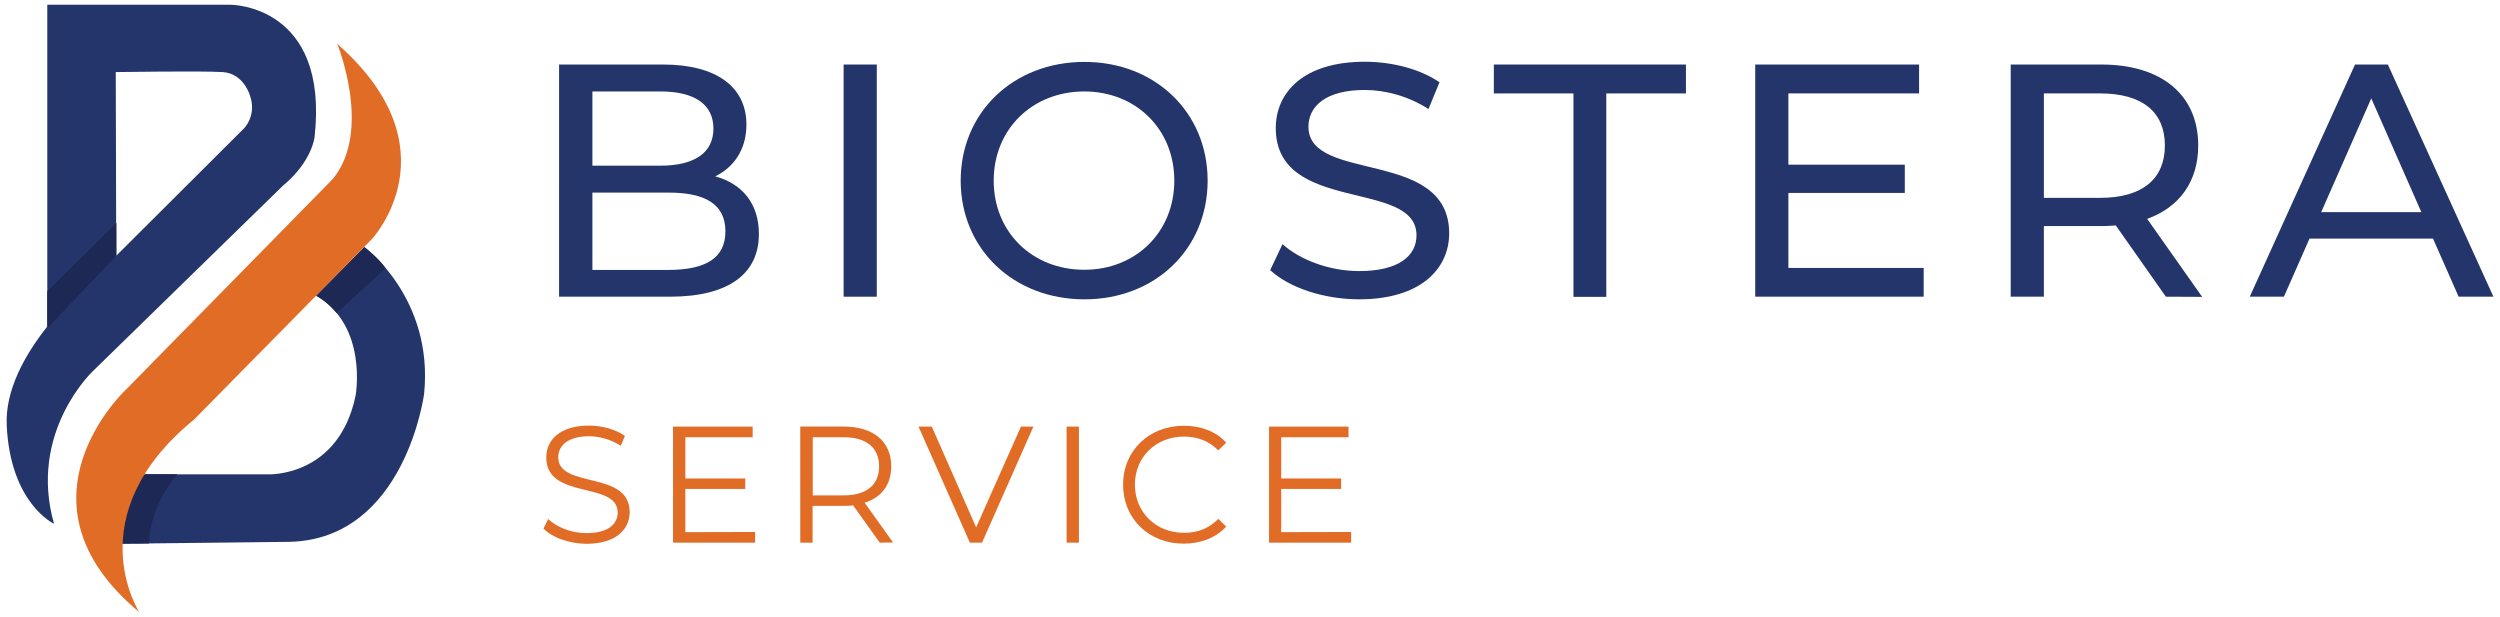<?xml version="1.0" encoding="utf-8"?>
<!-- Generator: Adobe Illustrator 22.0.1, SVG Export Plug-In . SVG Version: 6.00 Build 0)  -->
<svg version="1.1" id="Layer_1" xmlns="http://www.w3.org/2000/svg" xmlns:xlink="http://www.w3.org/1999/xlink" x="0px" y="0px"
	 viewBox="0 0 1522.6 375.8" style="enable-background:new 0 0 1522.6 375.8;" xml:space="preserve">
<style type="text/css">
	.st0{fill:#23356B;}
	.st1{fill:#1D2855;}
	.st2{fill:#E16C26;}
</style>
<g>
	<g>
		<path class="st0" d="M28.8,198.9V2.9h111.8c0,0,59.9,0,51,80.5c0,0-1.4,14.9-19.4,29.8L56.6,226c0,0-39.6,37.1-23.7,93
			c0,0-26.5-12.2-28.8-59.7c-2.2-43.2,49-85.9,49-85.9L148.8,78c0,0,7.6-7.8,3.5-19.6c0,0-3.7-13.7-16.7-14.5s-65.1,0-65.1,0
			l0.3,111.8L28.8,198.9z"/>
	</g>
	<g>
		<path class="st0" d="M221.8,150.4c0,0,42.4,30.9,36.5,89.5c0,0-11.5,88.3-81.8,90.1l-106,1.2c0,0,0.2-20.4,17.6-42.3h75.2
			c0,0,43,1.9,53.3-48.1c0,0,7.6-42.4-24-60.6L221.8,150.4z"/>
	</g>
	<g>
		<polygon class="st1" points="28.8,199.9 70.9,155.7 70.9,135.8 28.8,177.4 		"/>
	</g>
	<g>
		<path class="st1" d="M88.1,288.8c0,0-20.9,13-19.8,42.3l22.5-0.1c0,0-0.8-20.6,17.2-42.2L88.1,288.8L88.1,288.8z"/>
	</g>
	<g>
		<path class="st1" d="M192.5,180.1l29.5-29.5c0,0,9.1,6.9,12.8,12.8L205,190.7C205,190.7,199.4,183.3,192.5,180.1z"/>
	</g>
	<g>
		<path class="st0" d="M462.2,142.5c0,24.2-18.4,38.2-54.2,38.2h-67.5V39.3h63.4c32.5,0,50.7,13.7,50.7,36.6
			c0,15.4-7.9,26.1-19,31.5C451.7,111.8,462.2,123.7,462.2,142.5z M360.8,55.6v45.3h41.4c20.6,0,32.3-7.7,32.3-22.6
			s-11.7-22.6-32.3-22.6h-41.4V55.6z M441.8,140.9c0-16.4-12.1-23.6-34.5-23.6h-46.5v47.1h46.5C429.7,164.3,441.8,157.3,441.8,140.9
			z"/>
		<path class="st0" d="M513.8,39.3H534v141.4h-20.2V39.3z"/>
		<path class="st0" d="M585.1,110c0-41.4,31.9-72.3,75.4-72.3c43,0,75,30.7,75,72.3s-31.9,72.3-75,72.3
			C617,182.3,585.1,151.4,585.1,110z M715.2,110c0-31.3-23.4-54.3-54.8-54.3c-31.7,0-55.2,23-55.2,54.3s23.4,54.3,55.2,54.3
			C691.8,164.3,715.2,141.3,715.2,110z"/>
		<path class="st0" d="M773.6,164.5l7.5-15.8c10.5,9.5,28.5,16.4,46.7,16.4c24.4,0,34.9-9.5,34.9-21.8c0-34.5-85.7-12.7-85.7-65.3
			c0-21.8,17-40.4,54.2-40.4c16.6,0,33.7,4.4,45.5,12.5L870,66.4c-12.3-7.9-26.3-11.6-38.8-11.6c-24,0-34.3,10.1-34.3,22.4
			c0,34.5,85.7,12.9,85.7,64.9c0,21.6-17.4,40.2-54.8,40.2C806.1,182.3,784.9,175.1,773.6,164.5z"/>
		<path class="st0" d="M958.3,56.9h-48.5V39.3h117v17.6h-48.5v123.9h-20V56.9z"/>
		<path class="st0" d="M1171.6,163.1v17.6H1069V39.3h99.8v17.6h-79.6v43.4h70.9v17.2h-70.9v45.7h82.4L1171.6,163.1L1171.6,163.1z"/>
		<path class="st0" d="M1319.1,180.7l-30.5-43.4c-2.8,0.2-5.9,0.4-8.9,0.4h-34.9v43h-20.2V39.3h55.2c36.8,0,59,18.6,59,49.3
			c0,21.8-11.3,37.6-31.1,44.7l33.5,47.5L1319.1,180.7L1319.1,180.7z M1318.5,88.6c0-20.2-13.5-31.7-39.4-31.7h-34.3v63.6h34.3
			C1305,120.5,1318.5,108.8,1318.5,88.6z"/>
		<path class="st0" d="M1481.8,145.3h-75.2l-15.6,35.4h-20.8l64.1-141.4h20l64.3,141.4h-21.2L1481.8,145.3z M1474.7,129.2
			l-30.5-69.3l-30.5,69.3H1474.7z"/>
	</g>
	<g>
		<path class="st2" d="M331,321.9l2.9-5.8c5,4.9,14,8.6,23.3,8.6c13.2,0,19-5.6,19-12.5c0-19.4-43.5-7.5-43.5-33.6
			c0-10.4,8.1-19.4,26-19.4c8,0,16.3,2.3,21.9,6.3l-2.5,6c-6.1-3.9-13.1-5.8-19.4-5.8c-12.9,0-18.7,5.8-18.7,12.8
			c0,19.4,43.5,7.7,43.5,33.4c0,10.4-8.3,19.3-26.3,19.3C346.6,331.1,336.2,327.4,331,321.9z"/>
		<path class="st2" d="M459.9,324v6.5h-50v-70.7h48.5v6.5h-41v25.1h36.5v6.4h-36.5v26.3L459.9,324L459.9,324z"/>
		<path class="st2" d="M535.8,330.5l-16.2-22.7c-1.8,0.2-3.6,0.3-5.7,0.3h-19v22.4h-7.5v-70.7h26.5c18,0,28.9,9.1,28.9,24.2
			c0,11.1-5.8,18.9-16.2,22.2l17.3,24.2L535.8,330.5L535.8,330.5z M535.4,284.1c0-11.3-7.5-17.8-21.6-17.8H495v35.4h18.8
			C527.9,301.7,535.4,295.2,535.4,284.1z"/>
		<path class="st2" d="M629.4,259.8l-31.3,70.7h-7.4l-31.3-70.7h8.1l27,61.4l27.3-61.4L629.4,259.8L629.4,259.8z"/>
		<path class="st2" d="M649.6,259.8h7.5v70.7h-7.5V259.8z"/>
		<path class="st2" d="M684,295.2c0-20.7,15.8-35.9,37-35.9c10.3,0,19.6,3.4,25.8,10.3l-4.8,4.7c-5.8-5.8-12.8-8.4-20.9-8.4
			c-17.1,0-29.9,12.5-29.9,29.3s12.8,29.3,29.9,29.3c8.1,0,15.1-2.5,20.9-8.5l4.8,4.7c-6.3,6.9-15.5,10.4-25.9,10.4
			C699.7,331.1,684,315.9,684,295.2z"/>
		<path class="st2" d="M822.9,324v6.5h-50v-70.7h48.4v6.5h-41v25.1h36.5v6.4h-36.5v26.3L822.9,324L822.9,324z"/>
	</g>
	<g>
		<path class="st2" d="M205.4,26.7c0,0,21.6,53-2.8,82.4l-126,128.3c0,0-73,67.9,8.2,135.4c0,0-38.1-58.9,33.4-117.3l108.3-109.9
			C226.5,145.6,278,90.6,205.4,26.7z"/>
	</g>
</g>
</svg>
